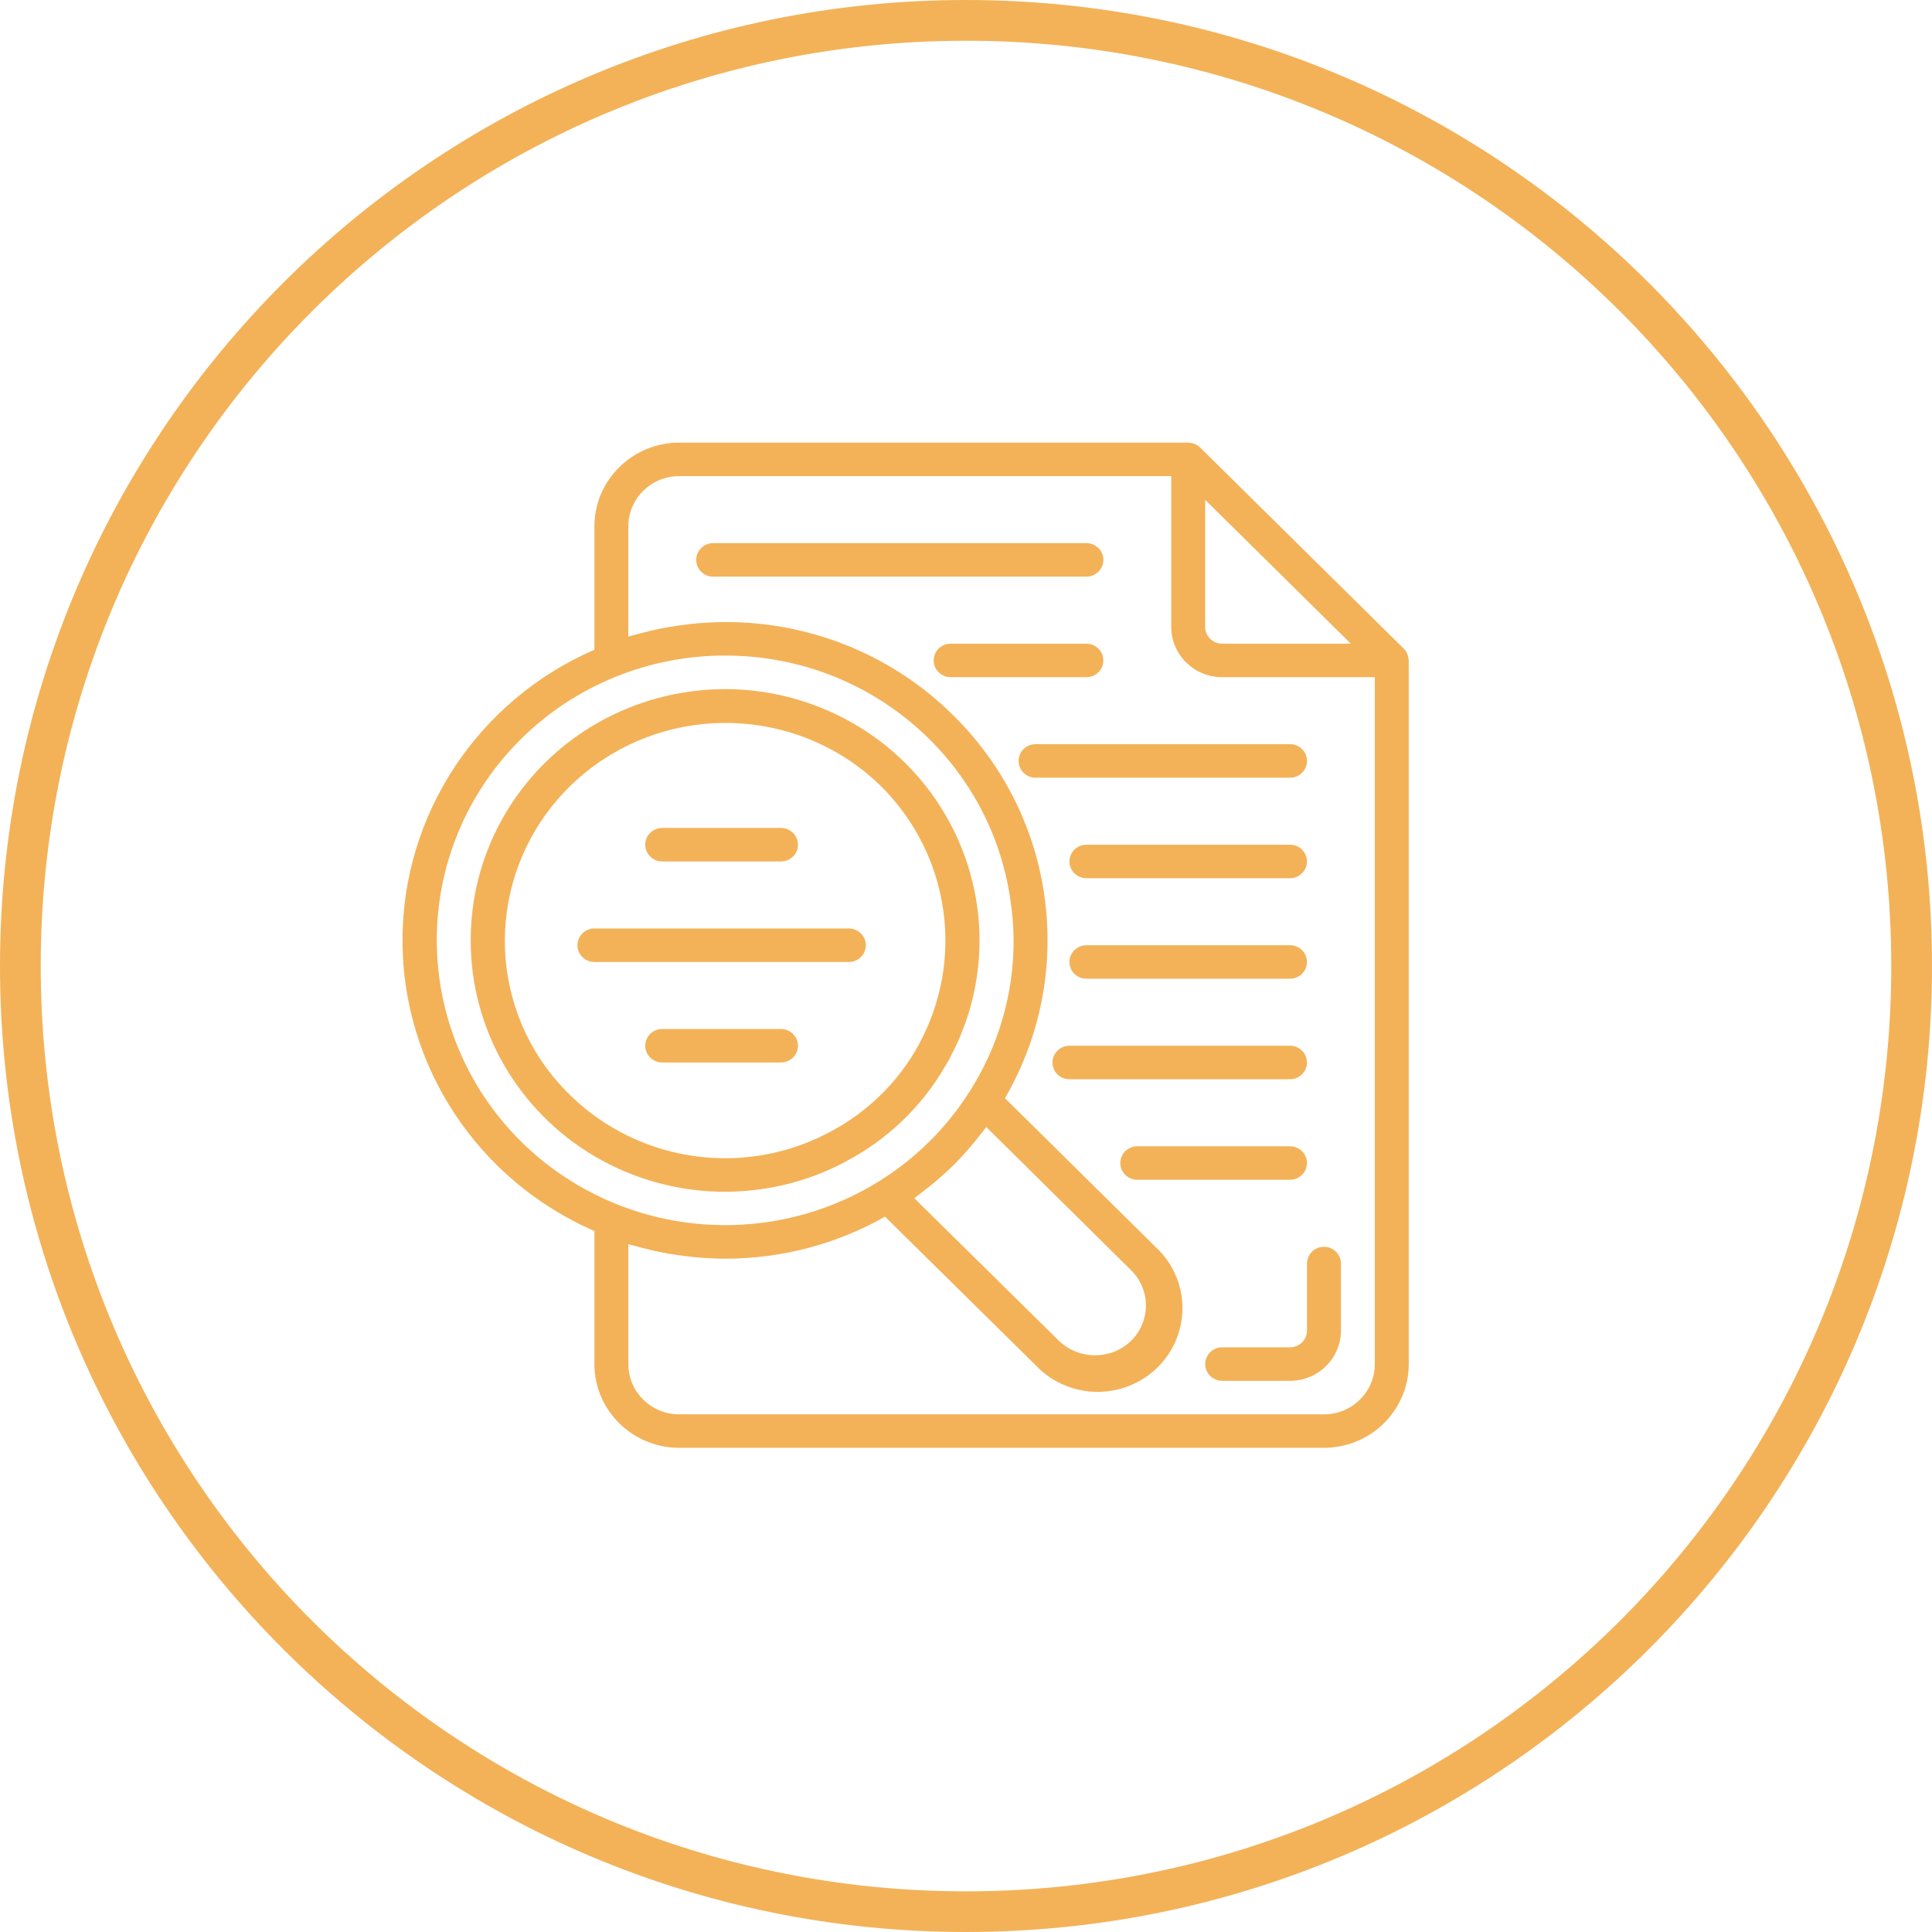 <?xml version="1.0" encoding="UTF-8"?> <svg xmlns="http://www.w3.org/2000/svg" width="48" height="48" viewBox="0 0 48 48" fill="none"> <path fill-rule="evenodd" clip-rule="evenodd" d="M24 0C10.751 0 1.2e-05 10.751 0 24C1.2e-05 37.249 10.751 48 24 48C37.249 48 48 37.249 48 24C48 10.751 37.249 0 24 0ZM24 1.012C36.702 1.012 46.988 11.298 46.988 24C46.988 36.702 36.702 46.99 24 46.99C11.298 46.99 1.012 36.702 1.012 24C1.012 11.298 11.298 1.012 24 1.012Z" fill="#F3B258"></path> <path d="M34.995 16.382C34.992 16.345 34.985 16.309 34.973 16.275C34.968 16.261 34.965 16.249 34.959 16.236C34.939 16.19 34.91 16.149 34.875 16.114L29.817 11.119C29.781 11.084 29.739 11.056 29.693 11.035C29.68 11.03 29.668 11.026 29.655 11.022C29.619 11.01 29.582 11.002 29.544 11C29.537 11.002 29.529 10.997 29.52 10.997H16.875C15.712 10.998 14.769 11.929 14.768 13.078V16.142C11.87 17.403 10 20.236 10 23.363C10 26.491 11.87 29.323 14.768 30.585V33.89C14.769 35.039 15.712 35.97 16.875 35.971H32.892C34.056 35.97 34.999 35.039 35 33.89V16.408C35 16.399 34.995 16.391 34.995 16.382ZM33.561 15.992H30.363C30.131 15.992 29.942 15.805 29.942 15.575V12.418L33.561 15.992ZM10.852 23.363C10.849 21.486 11.604 19.685 12.948 18.357C14.292 17.029 16.116 16.285 18.017 16.287C18.257 16.287 18.495 16.299 18.729 16.321C21.989 16.639 24.612 19.105 25.095 22.303C25.151 22.654 25.18 23.008 25.183 23.363C25.186 24.696 24.804 26.003 24.083 27.129C23.511 28.03 22.74 28.791 21.828 29.355C19.62 30.724 16.833 30.801 14.551 29.555C12.269 28.31 10.852 25.938 10.852 23.363V23.363ZM22.913 29.616C22.971 29.572 23.028 29.528 23.084 29.483C23.292 29.317 23.491 29.142 23.681 28.956C23.869 28.769 24.047 28.572 24.215 28.367C24.26 28.311 24.305 28.254 24.349 28.198C24.4 28.132 24.456 28.069 24.505 28.002L28.098 31.555C28.336 31.788 28.47 32.105 28.47 32.435C28.47 32.766 28.336 33.083 28.098 33.316C27.6 33.791 26.811 33.791 26.313 33.316L22.715 29.769C22.783 29.72 22.847 29.666 22.913 29.616V29.616ZM32.892 35.139H16.875C16.177 35.139 15.611 34.58 15.611 33.89V30.91C15.637 30.918 15.664 30.924 15.691 30.932C15.758 30.952 15.827 30.968 15.895 30.987C16.053 31.029 16.212 31.07 16.372 31.101C16.451 31.118 16.53 31.133 16.609 31.147C16.77 31.174 16.932 31.196 17.094 31.215C17.167 31.223 17.239 31.233 17.311 31.239C17.545 31.259 17.78 31.272 18.017 31.272C19.411 31.273 20.78 30.913 21.988 30.227L25.715 33.904C26.238 34.469 27.033 34.705 27.785 34.518C28.537 34.331 29.124 33.752 29.314 33.01C29.504 32.267 29.266 31.482 28.694 30.965L24.968 27.284C25.662 26.091 26.027 24.739 26.026 23.363C26.026 23.1 26.013 22.838 25.987 22.579C25.808 20.76 24.992 19.06 23.682 17.771C22.183 16.282 20.143 15.449 18.017 15.455C17.78 15.455 17.545 15.468 17.311 15.487C17.239 15.493 17.166 15.504 17.094 15.512C16.932 15.53 16.771 15.553 16.61 15.58C16.53 15.594 16.45 15.609 16.371 15.625C16.212 15.658 16.055 15.696 15.899 15.739C15.829 15.757 15.759 15.774 15.688 15.795C15.662 15.803 15.636 15.808 15.61 15.816V13.078C15.61 12.388 16.176 11.829 16.874 11.829H29.099V15.575C29.099 16.265 29.665 16.824 30.363 16.824H34.157V33.89C34.157 34.58 33.591 35.139 32.892 35.139V35.139Z" fill="#F3B258"></path> <path d="M27.413 13.91C27.413 13.681 27.224 13.494 26.991 13.494H17.718C17.486 13.494 17.297 13.681 17.297 13.91C17.297 14.14 17.486 14.327 17.718 14.327H26.991C27.224 14.327 27.413 14.14 27.413 13.91Z" fill="#F3B258"></path> <path d="M32.05 20.987H26.992C26.759 20.987 26.57 21.173 26.57 21.403C26.57 21.633 26.759 21.819 26.992 21.819H32.05C32.283 21.819 32.471 21.633 32.471 21.403C32.471 21.173 32.283 20.987 32.05 20.987Z" fill="#F3B258"></path> <path d="M32.05 23.484H26.992C26.759 23.484 26.57 23.67 26.57 23.9C26.57 24.13 26.759 24.316 26.992 24.316H32.05C32.283 24.316 32.471 24.13 32.471 23.9C32.471 23.67 32.283 23.484 32.05 23.484Z" fill="#F3B258"></path> <path d="M32.471 26.398C32.471 26.168 32.282 25.981 32.05 25.981H26.57C26.337 25.981 26.148 26.168 26.148 26.398C26.148 26.628 26.337 26.814 26.57 26.814H32.05C32.282 26.814 32.471 26.628 32.471 26.398Z" fill="#F3B258"></path> <path d="M32.471 28.895C32.471 28.665 32.282 28.479 32.049 28.479H28.256C28.023 28.479 27.834 28.665 27.834 28.895C27.834 29.125 28.023 29.311 28.256 29.311H32.049C32.282 29.311 32.471 29.125 32.471 28.895Z" fill="#F3B258"></path> <path d="M27.412 16.408C27.412 16.178 27.224 15.992 26.991 15.992H23.619C23.386 15.992 23.197 16.178 23.197 16.408C23.197 16.638 23.386 16.824 23.619 16.824H26.991C27.224 16.824 27.412 16.638 27.412 16.408Z" fill="#F3B258"></path> <path d="M32.472 18.905C32.472 18.675 32.283 18.489 32.051 18.489H25.728C25.495 18.489 25.307 18.675 25.307 18.905C25.307 19.135 25.495 19.322 25.728 19.322H32.051C32.283 19.322 32.472 19.135 32.472 18.905Z" fill="#F3B258"></path> <path d="M16.453 21.403H19.403C19.636 21.403 19.825 21.216 19.825 20.987C19.825 20.757 19.636 20.57 19.403 20.57H16.453C16.22 20.57 16.031 20.757 16.031 20.987C16.031 21.216 16.22 21.403 16.453 21.403Z" fill="#F3B258"></path> <path d="M21.511 23.484C21.511 23.254 21.323 23.068 21.09 23.068H14.767C14.534 23.068 14.346 23.254 14.346 23.484C14.346 23.714 14.534 23.9 14.767 23.9H21.09C21.323 23.9 21.511 23.714 21.511 23.484Z" fill="#F3B258"></path> <path d="M19.403 25.565H16.453C16.22 25.565 16.031 25.751 16.031 25.981C16.031 26.211 16.22 26.397 16.453 26.397H19.403C19.636 26.397 19.825 26.211 19.825 25.981C19.825 25.751 19.636 25.565 19.403 25.565Z" fill="#F3B258"></path> <path d="M21.019 28.853C22.047 28.313 22.9 27.496 23.478 26.498C23.512 26.441 23.548 26.385 23.579 26.326C23.595 26.296 23.608 26.265 23.624 26.235C23.688 26.114 23.75 25.992 23.805 25.868C23.861 25.743 23.904 25.625 23.949 25.503C23.962 25.467 23.979 25.433 23.991 25.397C25.063 22.319 23.561 18.944 20.539 17.643C17.518 16.342 13.991 17.552 12.437 20.422C11.948 21.326 11.693 22.336 11.695 23.362C11.691 25.561 12.861 27.601 14.774 28.728C16.688 29.855 19.06 29.904 21.019 28.856V28.853ZM15.392 28.112C14.933 27.865 14.513 27.554 14.144 27.188C13.888 26.936 13.658 26.659 13.456 26.362C13.357 26.215 13.265 26.064 13.181 25.909C11.912 23.544 12.584 20.617 14.762 19.024C16.941 17.431 19.971 17.649 21.893 19.537C23.595 21.233 23.977 23.827 22.837 25.933V25.936C22.334 26.865 21.564 27.625 20.623 28.121C18.991 28.997 17.021 28.994 15.392 28.113V28.112Z" fill="#F3B258"></path> <path d="M32.894 30.976C32.661 30.976 32.472 31.163 32.472 31.393V33.057C32.472 33.287 32.284 33.474 32.051 33.474H30.365C30.132 33.474 29.943 33.66 29.943 33.89C29.943 34.12 30.132 34.306 30.365 34.306H32.051C32.749 34.306 33.315 33.747 33.315 33.057V31.393C33.315 31.163 33.127 30.976 32.894 30.976Z" fill="#F3B258"></path> </svg> 